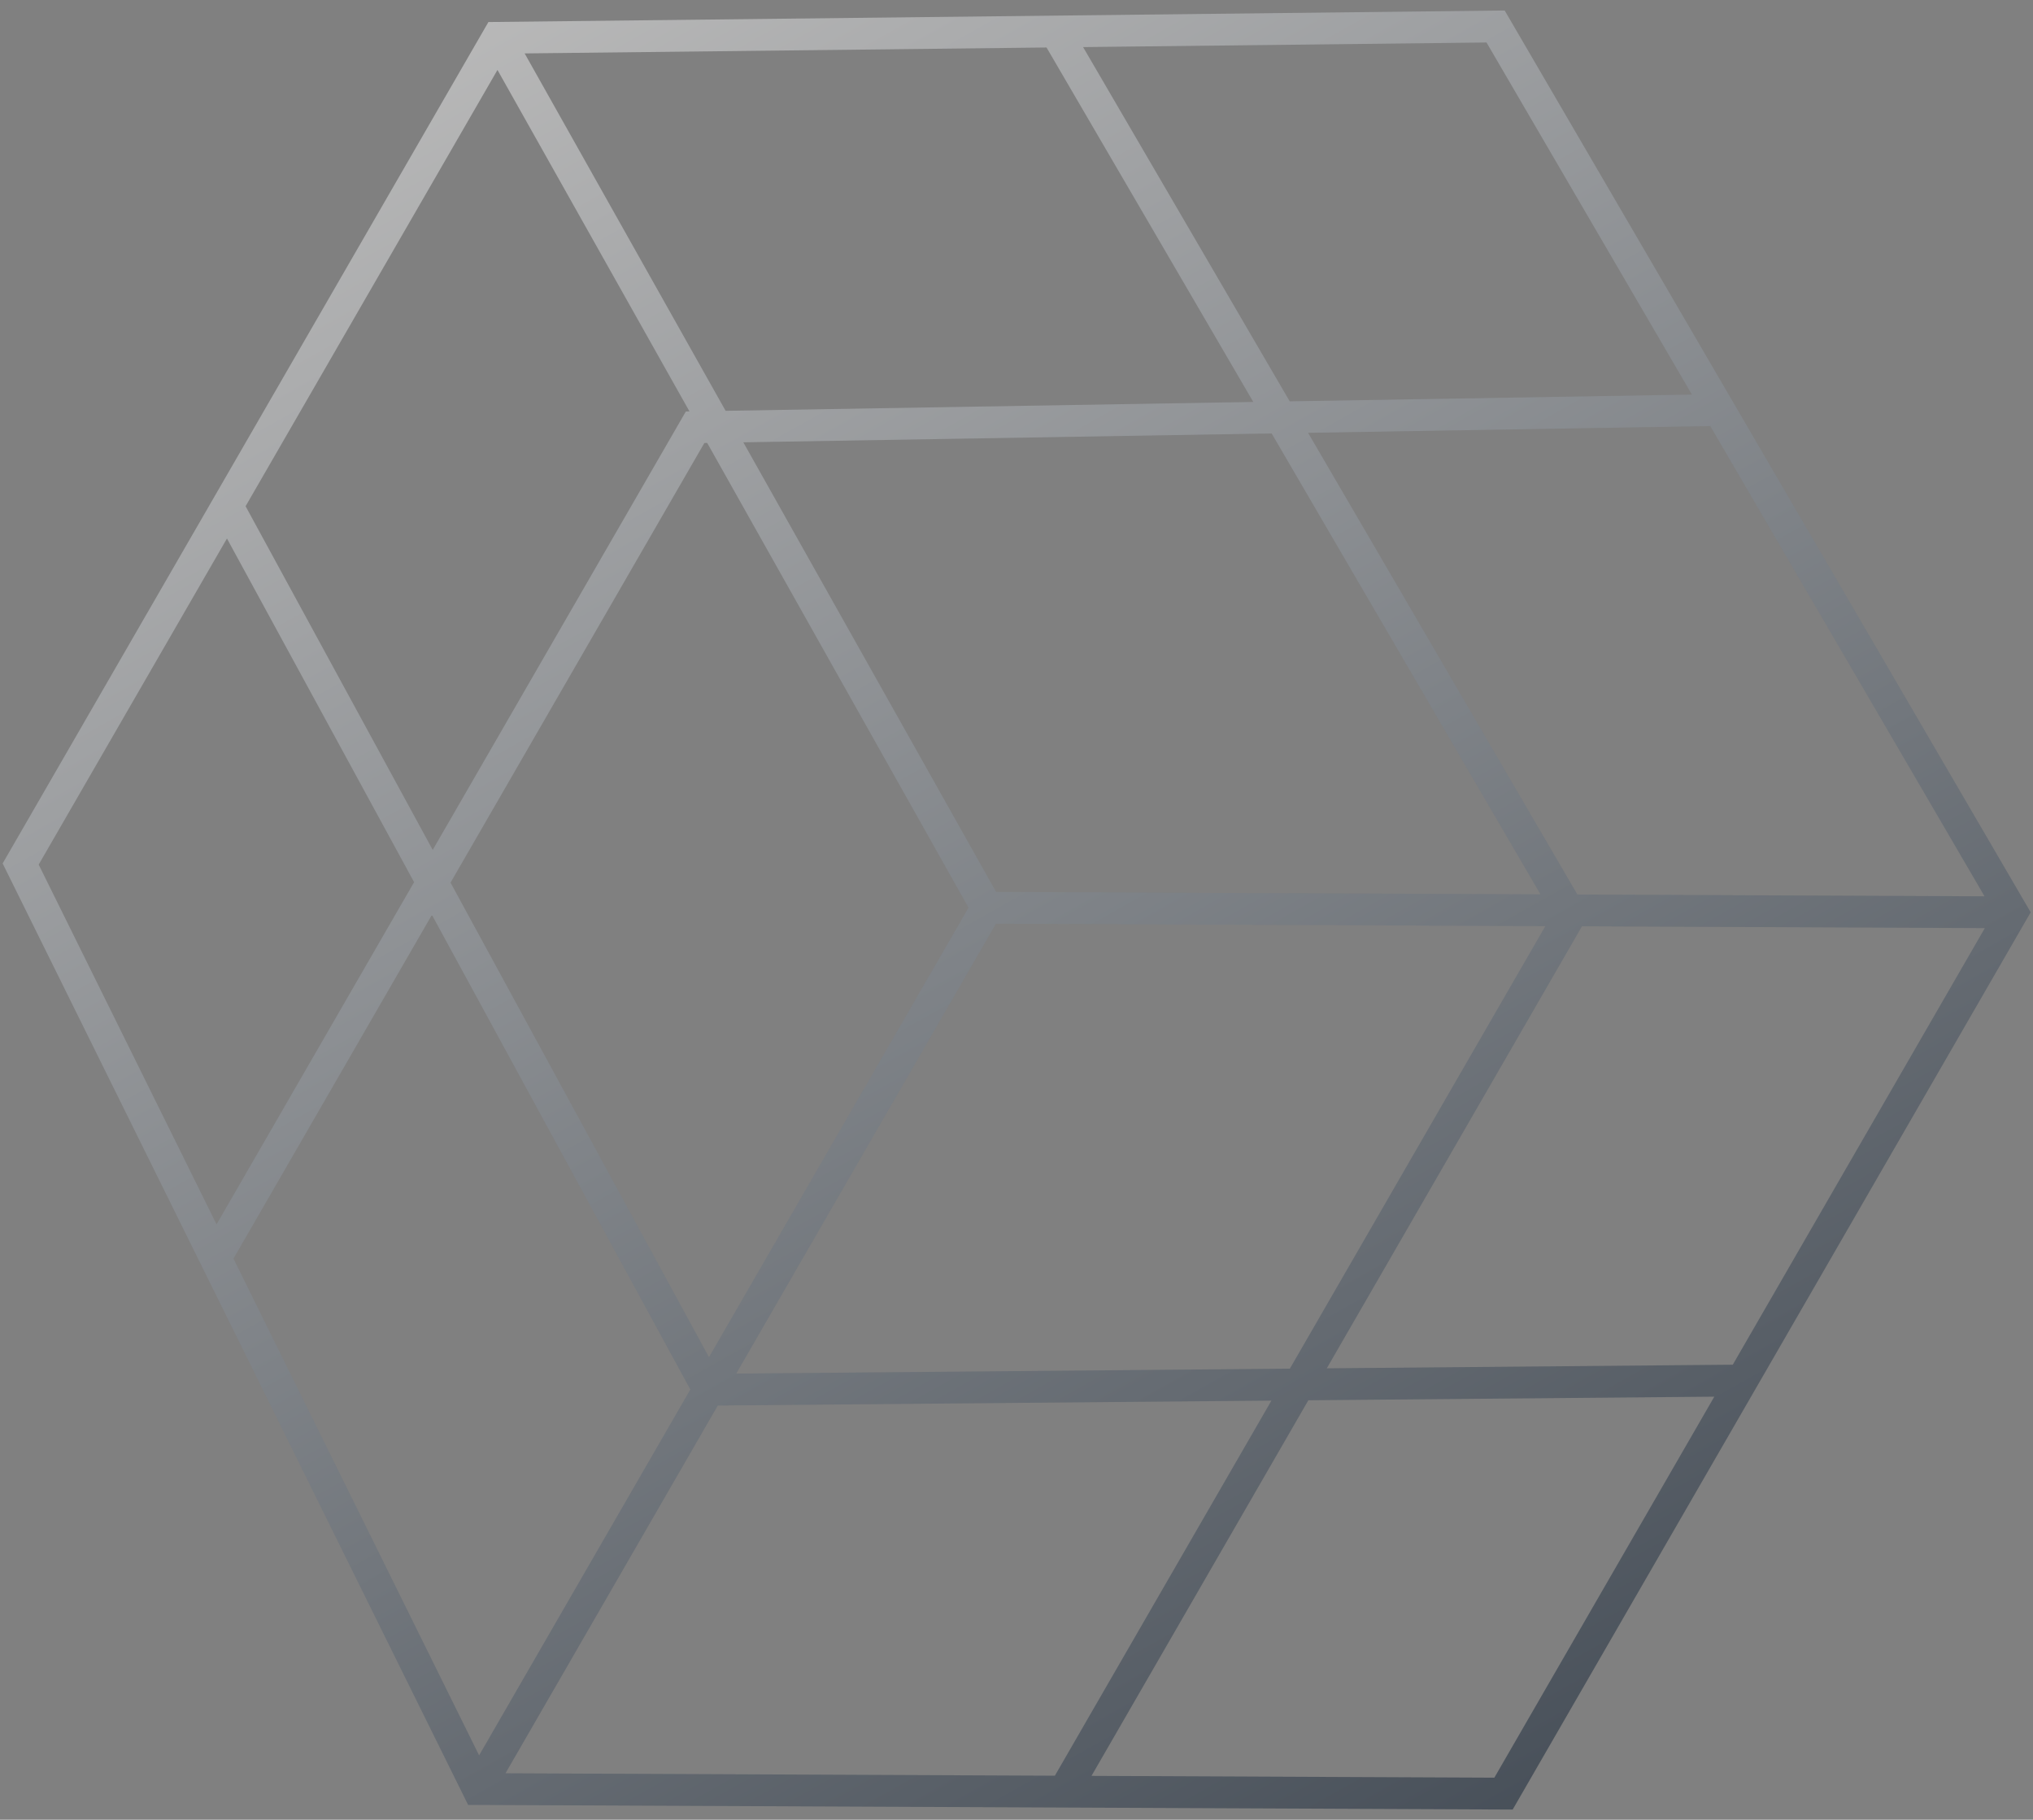 <svg width="162" height="145" viewBox="0 0 162 145" fill="none" xmlns="http://www.w3.org/2000/svg">
<rect x="0" y="0" width="162" height="145" fill="#808080" stroke="none"/>
<path opacity="0.48" fill-rule="evenodd" clip-rule="evenodd" d="M119.9 0.836L38.919 1.756L0.21 68.802L37.303 143.82L120.537 144.191L161.815 72.695L119.9 0.836ZM138.077 108.743L158.162 73.955L126.059 73.812L105.725 109.031L138.077 108.743ZM136.606 111.29L119.078 141.65L86.975 141.507L104.255 111.578L136.606 111.29ZM101.314 111.604L84.057 141.494L40.28 141.299L57.198 111.997L101.314 111.604ZM55.01 110.719L38.178 139.873L18.606 100.289L34.417 72.902L55.01 110.719ZM35.902 70.331L56.495 108.147L77.176 72.326L56.353 35.294L56.128 35.298L35.902 70.331ZM32.997 70.294L17.256 97.559L3.083 68.894L18.085 42.91L32.997 70.294ZM19.57 40.338L34.482 67.722L54.651 32.788L54.941 32.784L39.641 5.574L19.57 40.338ZM58.668 109.45L102.784 109.057L123.14 73.799L79.364 73.604L58.668 109.45ZM122.753 71.263L79.377 71.07L59.233 35.246L101.331 34.538L122.753 71.263ZM99.867 32.028L57.821 32.735L41.808 4.257L83.393 3.785L99.867 32.028ZM86.307 3.752L102.772 31.979L134.818 31.44L118.454 3.387L86.307 3.752ZM136.282 33.95L104.236 34.489L125.694 71.277L158.139 71.421L136.282 33.95Z" fill="url(#paint0_linear_86_477)"/>
<defs>
<linearGradient id="paint0_linear_86_477" x1="36.751" y1="1.476" x2="119.104" y2="148.444" gradientUnits="userSpaceOnUse">
<stop stop-color="#F5F5F5"/>
<stop offset="1" stop-color="#07182C"/>
</linearGradient>
</defs>
</svg>

